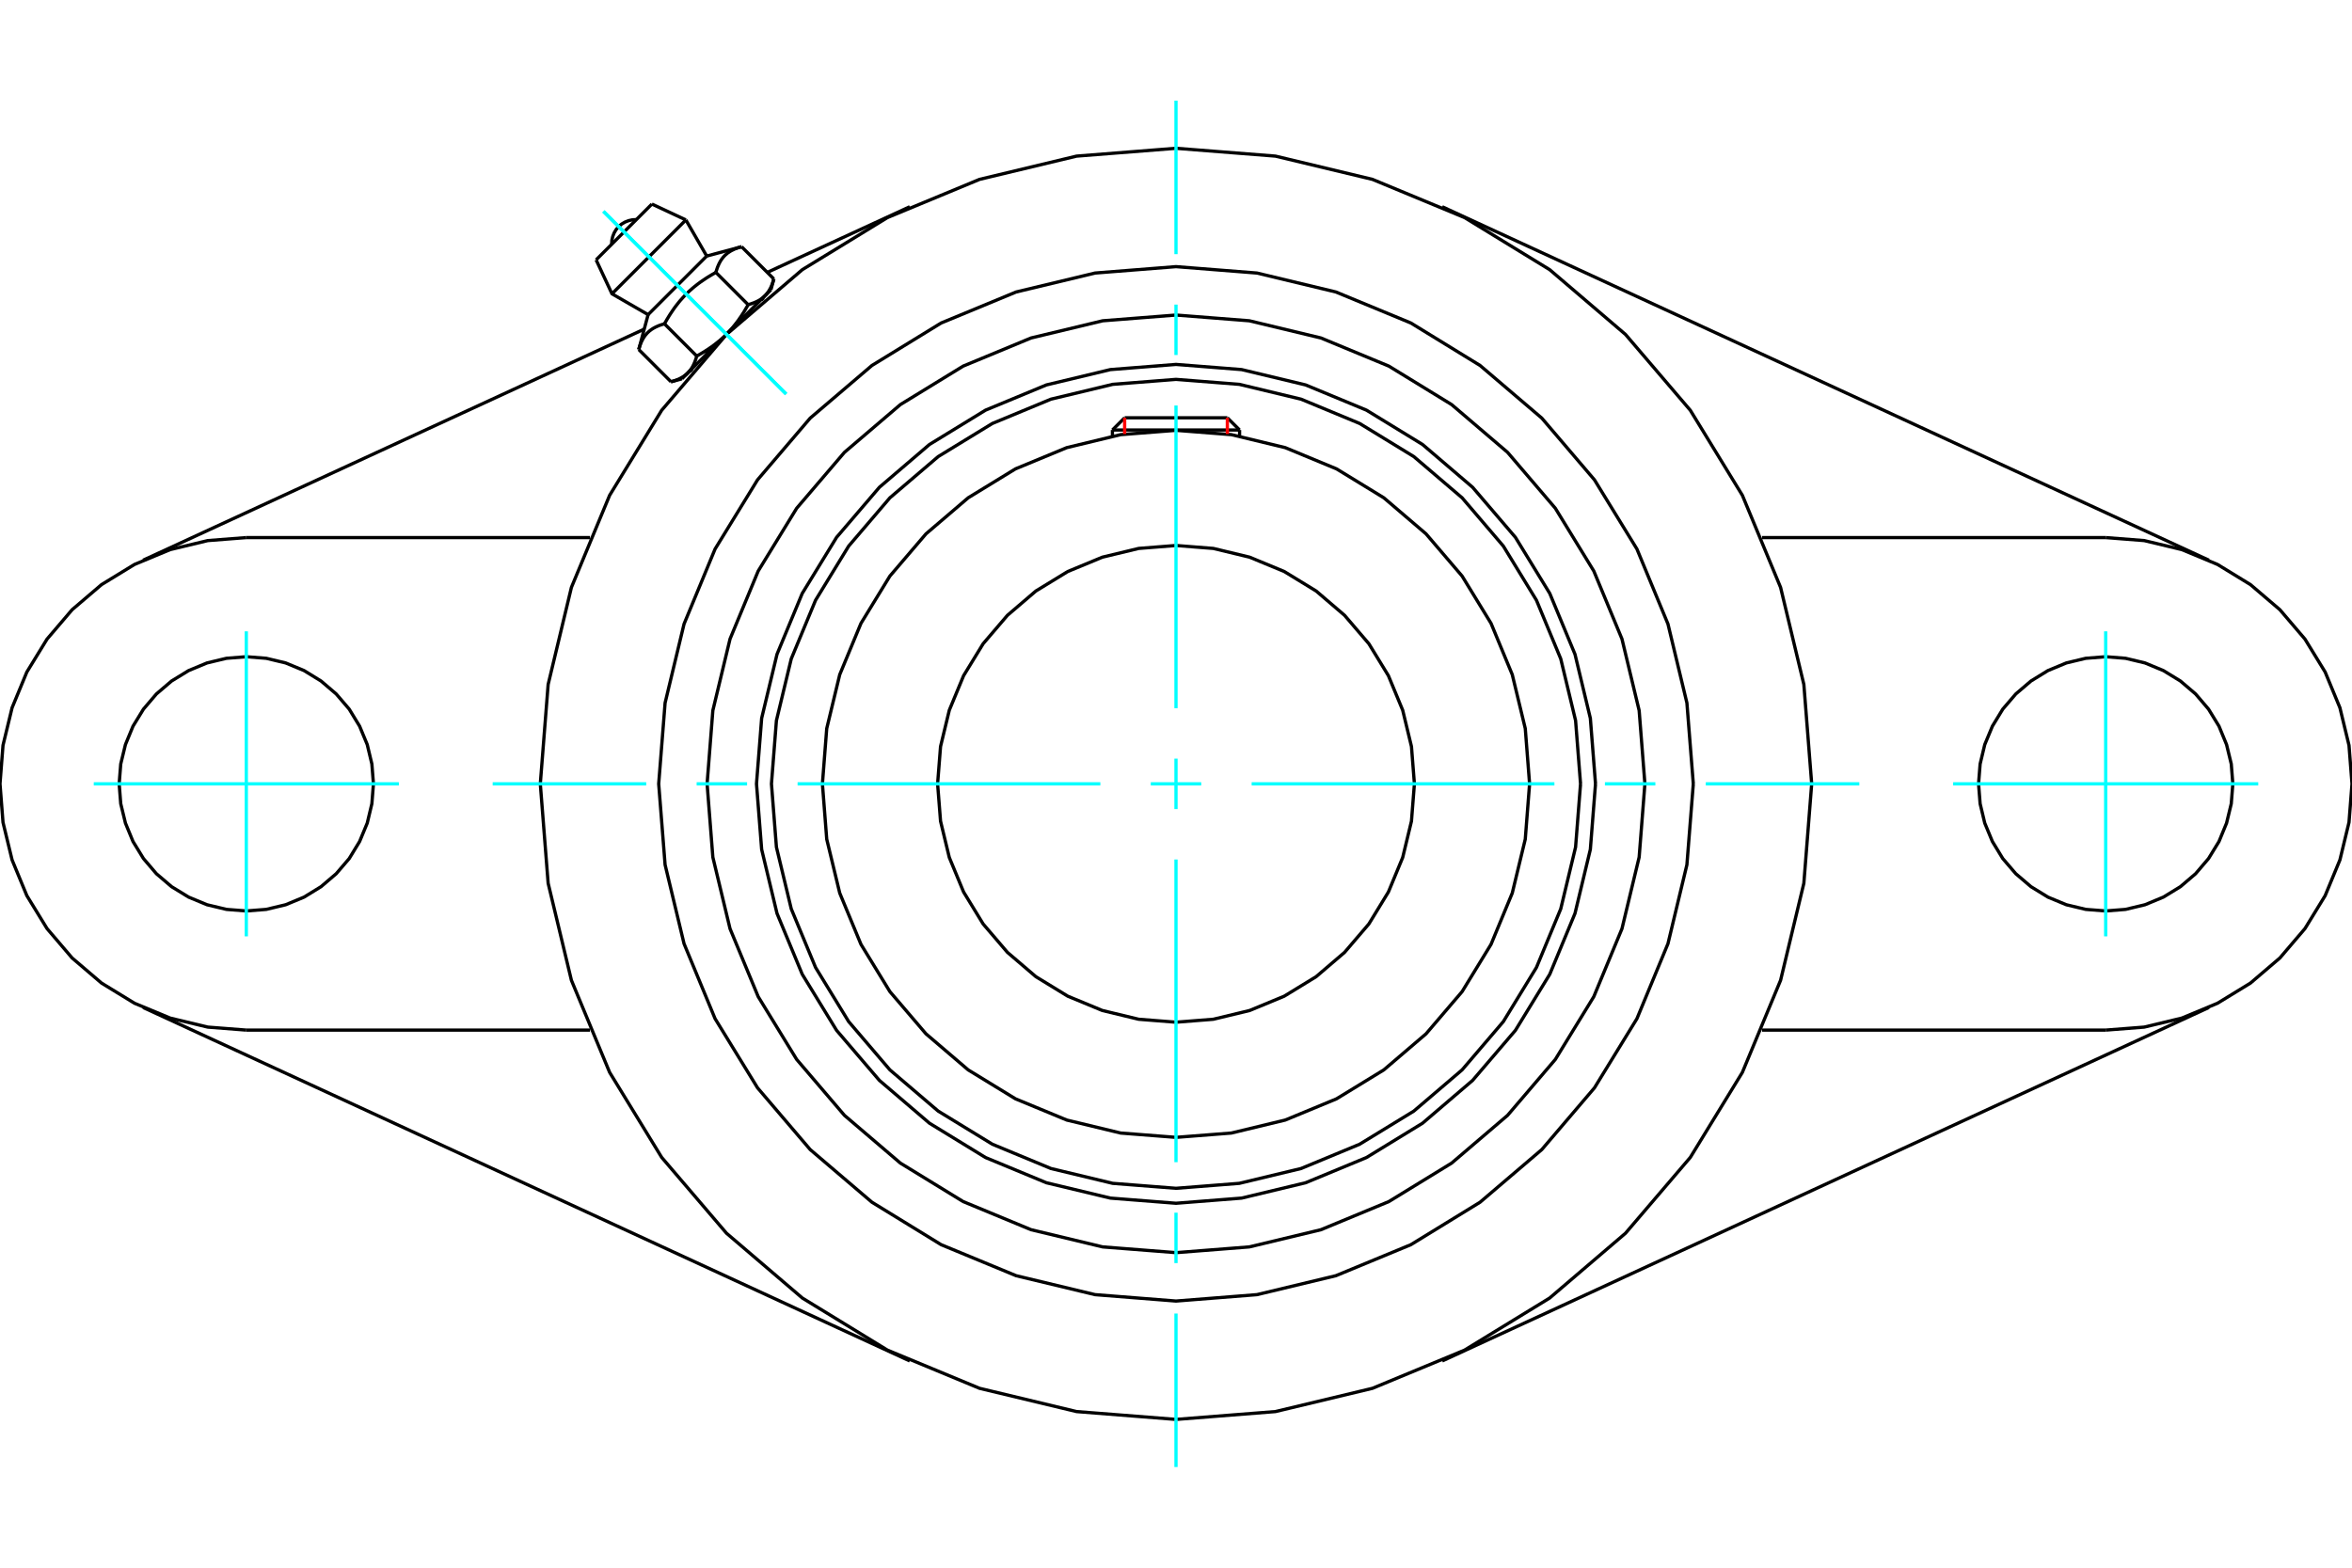 <?xml version="1.0" standalone="no"?>
<!DOCTYPE svg PUBLIC "-//W3C//DTD SVG 1.1//EN"
	"http://www.w3.org/Graphics/SVG/1.1/DTD/svg11.dtd">
<svg xmlns="http://www.w3.org/2000/svg" height="100%" width="100%" viewBox="0 0 36000 24000">
	<rect x="-1800" y="-1200" width="39600" height="26400" style="fill:#FFF"/>
	<g style="fill:none; fill-rule:evenodd" transform="matrix(1 0 0 1 0 0)">
		<g style="fill:none; stroke:#000; stroke-width:50; shape-rendering:geometricPrecision">
			<polyline points="24421,12000 24342,10996 24107,10016 23721,9085 23195,8226 22540,7460 21774,6805 20915,6279 19984,5893 19004,5658 18000,5579 16996,5658 16016,5893 15085,6279 14226,6805 13460,7460 12805,8226 12279,9085 11893,10016 11658,10996 11579,12000 11658,13004 11893,13984 12279,14915 12805,15774 13460,16540 14226,17195 15085,17721 16016,18107 16996,18342 18000,18421 19004,18342 19984,18107 20915,17721 21774,17195 22540,16540 23195,15774 23721,14915 24107,13984 24342,13004 24421,12000"/>
			<polyline points="24192,12000 24116,11031 23889,10086 23517,9189 23010,8360 22379,7621 21640,6990 20811,6483 19914,6111 18969,5884 18000,5808 17031,5884 16086,6111 15189,6483 14360,6990 13621,7621 12990,8360 12483,9189 12111,10086 11884,11031 11808,12000 11884,12969 12111,13914 12483,14811 12990,15640 13621,16379 14360,17010 15189,17517 16086,17889 17031,18116 18000,18192 18969,18116 19914,17889 20811,17517 21640,17010 22379,16379 23010,15640 23517,14811 23889,13914 24116,12969 24192,12000"/>
			<polyline points="23412,12000 23346,11153 23147,10328 22822,9543 22379,8819 21827,8173 21181,7621 20457,7178 19672,6853 18847,6654 18000,6588 17153,6654 16328,6853 15543,7178 14819,7621 14173,8173 13621,8819 13178,9543 12853,10328 12654,11153 12588,12000 12654,12847 12853,13672 13178,14457 13621,15181 14173,15827 14819,16379 15543,16822 16328,17147 17153,17346 18000,17412 18847,17346 19672,17147 20457,16822 21181,16379 21827,15827 22379,15181 22822,14457 23147,13672 23346,12847 23412,12000"/>
			<polyline points="21649,12000 21604,11429 21470,10873 21251,10344 20952,9855 20580,9420 20145,9048 19656,8749 19127,8530 18571,8396 18000,8351 17429,8396 16873,8530 16344,8749 15855,9048 15420,9420 15048,9855 14749,10344 14530,10873 14396,11429 14351,12000 14396,12571 14530,13127 14749,13656 15048,14145 15420,14580 15855,14952 16344,15251 16873,15470 17429,15604 18000,15649 18571,15604 19127,15470 19656,15251 20145,14952 20580,14580 20952,14145 21251,13656 21470,13127 21604,12571 21649,12000"/>
			<line x1="18973" y1="6583" x2="17027" y2="6583"/>
			<line x1="17214" y1="6396" x2="18786" y2="6396"/>
			<line x1="17214" y1="6396" x2="17027" y2="6583"/>
			<line x1="18973" y1="6583" x2="18786" y2="6396"/>
			<line x1="17027" y1="6583" x2="17027" y2="6676"/>
			<line x1="18973" y1="6676" x2="18973" y2="6583"/>
			<polyline points="27730,12000 27610,10478 27254,8993 26669,7583 25872,6281 24880,5120 23719,4128 22417,3331 21007,2746 19522,2390 18000,2270 16478,2390 14993,2746 13583,3331 12281,4128 11120,5120 10128,6281 9331,7583 8746,8993 8390,10478 8270,12000 8390,13522 8746,15007 9331,16417 10128,17719 11120,18880 12281,19872 13583,20669 14993,21254 16478,21610 18000,21730 19522,21610 21007,21254 22417,20669 23719,19872 24880,18880 25872,17719 26669,16417 27254,15007 27610,13522 27730,12000"/>
			<polyline points="25177,12000 25089,10877 24826,9782 24395,8742 23806,7781 23075,6925 22219,6194 21258,5605 20218,5174 19123,4911 18000,4823 16877,4911 15782,5174 14742,5605 13781,6194 12925,6925 12194,7781 11605,8742 11174,9782 10911,10877 10823,12000 10911,13123 11174,14218 11605,15258 12194,16219 12925,17075 13781,17806 14742,18395 15782,18826 16877,19089 18000,19177 19123,19089 20218,18826 21258,18395 22219,17806 23075,17075 23806,16219 24395,15258 24826,14218 25089,13123 25177,12000"/>
			<polyline points="25918,12000 25820,10761 25530,9553 25055,8405 24405,7346 23599,6401 22654,5595 21595,4945 20447,4470 19239,4180 18000,4082 16761,4180 15553,4470 14405,4945 13346,5595 12401,6401 11595,7346 10945,8405 10470,9553 10180,10761 10082,12000 10180,13239 10470,14447 10945,15595 11595,16654 12401,17599 13346,18405 14405,19055 15553,19530 16761,19820 18000,19918 19239,19820 20447,19530 21595,19055 22654,18405 23599,17599 24405,16654 25055,15595 25530,14447 25820,13239 25918,12000"/>
			<line x1="13925" y1="20835" x2="2191" y2="15424"/>
			<line x1="33809" y1="15424" x2="22075" y2="20835"/>
			<line x1="9030" y1="15770" x2="3770" y2="15770"/>
			<line x1="32230" y1="15770" x2="26970" y2="15770"/>
			<line x1="11744" y1="4170" x2="13925" y2="3165"/>
			<line x1="2191" y1="8576" x2="9860" y2="5039"/>
			<polyline points="5716,12000 5692,11696 5621,11399 5504,11117 5345,10856 5146,10624 4914,10426 4654,10266 4372,10149 4075,10078 3770,10054 3466,10078 3169,10149 2887,10266 2626,10426 2394,10624 2196,10856 2036,11117 1920,11399 1848,11696 1824,12000 1848,12304 1920,12601 2036,12883 2196,13144 2394,13376 2626,13574 2887,13734 3169,13851 3466,13922 3770,13946 4075,13922 4372,13851 4654,13734 4914,13574 5146,13376 5345,13144 5504,12883 5621,12601 5692,12304 5716,12000"/>
			<line x1="3770" y1="8230" x2="9030" y2="8230"/>
			<polyline points="3770,8230 3180,8276 2605,8414 2059,8641 1554,8950 1104,9334 720,9784 411,10288 185,10835 46,11410 0,12000 46,12590 185,13165 411,13712 720,14216 1104,14666 1554,15050 2059,15359 2605,15586 3180,15724 3770,15770"/>
			<polyline points="34176,12000 34152,11696 34080,11399 33964,11117 33804,10856 33606,10624 33374,10426 33113,10266 32831,10149 32534,10078 32230,10054 31925,10078 31628,10149 31346,10266 31086,10426 30854,10624 30655,10856 30496,11117 30379,11399 30308,11696 30284,12000 30308,12304 30379,12601 30496,12883 30655,13144 30854,13376 31086,13574 31346,13734 31628,13851 31925,13922 32230,13946 32534,13922 32831,13851 33113,13734 33374,13574 33606,13376 33804,13144 33964,12883 34080,12601 34152,12304 34176,12000"/>
			<line x1="26970" y1="8230" x2="32230" y2="8230"/>
			<polyline points="32230,15770 32820,15724 33395,15586 33941,15359 34446,15050 34896,14666 35280,14216 35589,13712 35815,13165 35954,12590 36000,12000 35954,11410 35815,10835 35589,10288 35280,9784 34896,9334 34446,8950 33941,8641 33395,8414 32820,8276 32230,8230"/>
			<line x1="22075" y1="3165" x2="33809" y2="8576"/>
			<line x1="9978" y1="3124" x2="9124" y2="3978"/>
			<line x1="9367" y1="4498" x2="10498" y2="3367"/>
			<line x1="9920" y1="4817" x2="10817" y2="3920"/>
			<polyline points="10170,4957 10150,4963 10131,4969 10113,4975 10095,4981 10078,4988 10062,4995 10046,5002 10031,5009 10017,5017 10003,5024 9989,5033 9976,5041 9964,5050 9952,5059 9940,5068 9929,5078 9918,5088 9908,5098 9898,5109 9888,5121 9878,5132 9869,5144 9861,5157 9852,5170 9844,5183 9836,5197 9829,5212 9821,5227 9814,5242 9807,5259 9801,5276 9794,5293 9788,5312 9783,5331 9777,5351"/>
			<polyline points="10957,4170 10925,4189 10893,4207 10862,4226 10832,4244 10804,4262 10776,4281 10749,4299 10723,4317 10697,4336 10672,4355 10648,4374 10624,4393 10601,4412 10579,4432 10556,4452 10535,4472 10513,4493 10493,4513 10472,4535 10452,4556 10432,4579 10412,4601 10393,4624 10374,4648 10355,4672 10336,4697 10317,4723 10299,4749 10281,4776 10262,4804 10244,4832 10226,4862 10207,4893 10189,4925 10170,4957"/>
			<polyline points="11351,3777 11331,3783 11312,3788 11293,3794 11276,3801 11259,3807 11242,3814 11227,3821 11212,3829 11197,3836 11183,3844 11170,3852 11157,3861 11144,3869 11132,3878 11121,3888 11109,3898 11098,3908 11088,3918 11078,3929 11068,3940 11059,3952 11050,3964 11041,3976 11033,3989 11024,4003 11017,4017 11009,4031 11002,4046 10995,4062 10988,4078 10981,4095 10975,4113 10969,4131 10963,4150 10957,4170"/>
			<line x1="10270" y1="5844" x2="9777" y2="5351"/>
			<polyline points="10270,5844 10281,5842 10291,5839 10300,5836 10310,5833 10319,5830 10328,5827 10337,5824 10346,5821 10354,5817 10363,5814 10371,5811 10379,5807 10387,5804 10395,5800 10402,5797 10410,5793 10417,5789 10424,5785 10431,5781 10438,5777 10445,5773 10452,5769 10458,5765 10465,5761 10471,5756 10477,5752 10483,5747 10489,5743 10495,5738 10501,5734 10506,5729 10512,5724 10517,5719 10523,5714 10528,5709 10533,5703 10538,5698 10543,5692 10548,5687 10553,5681 10558,5676 10562,5670 10567,5664 10572,5658 10576,5651 10580,5645 10585,5639 10589,5632 10593,5626 10597,5619 10601,5612 10605,5605 10609,5598 10612,5590 10616,5583 10620,5575 10623,5567 10627,5560 10630,5551 10634,5543 10637,5535 10640,5526 10643,5518 10646,5509 10650,5499 10653,5490 10655,5481 10658,5471 10661,5461 10664,5451 10170,4957"/>
			<polyline points="10664,5451 10681,5442 10697,5433 10713,5423 10729,5414 10744,5405 10759,5396 10774,5387 10789,5378 10803,5368 10818,5359 10832,5350 10845,5341 10859,5332 10872,5322 10886,5313 10899,5304 10912,5295 10924,5285 10937,5276 10949,5266 10961,5257 10973,5247 10985,5238 10997,5228 11009,5219 11020,5209 11032,5199 11043,5189 11054,5179 11065,5169 11076,5159 11087,5149 11097,5139 11108,5129 11118,5118 10528,5709"/>
			<polyline points="11451,4664 11461,4661 11471,4658 11481,4655 11490,4653 11499,4650 11509,4646 11518,4643 11526,4640 11535,4637 11543,4634 11551,4630 11560,4627 11567,4623 11575,4620 11583,4616 11590,4612 11598,4609 11605,4605 11612,4601 11619,4597 11626,4593 11632,4589 11639,4585 11645,4580 11651,4576 11658,4572 11664,4567 11670,4562 11676,4558 11681,4553 11687,4548 11692,4543 11698,4538 11703,4533 11709,4528"/>
			<polyline points="11118,5118 11129,5108 11139,5097 11149,5087 11159,5076 11169,5065 11179,5054 11189,5043 11199,5032 11209,5020 11219,5009 11228,4997 11238,4985 11247,4973 11257,4961 11266,4949 11276,4937 11285,4924 11295,4912 11304,4899 11313,4886 11322,4872 11332,4859 11341,4845 11350,4832 11359,4818 11368,4803 11378,4789 11387,4774 11396,4759 11405,4744 11414,4729 11423,4713 11433,4697 11442,4681 11451,4664"/>
			<line x1="11709" y1="4528" x2="11118" y2="5118"/>
			<polyline points="11709,4528 11714,4523 11719,4517 11724,4512 11729,4506 11734,4501 11738,4495 11743,4489 11747,4483 11752,4477 11756,4471 11761,4465 11765,4458 11769,4452 11773,4445 11777,4438 11781,4431 11785,4424 11789,4417 11793,4410 11797,4402 11800,4395 11804,4387 11807,4379 11811,4371 11814,4363 11817,4354 11821,4346 11824,4337 11827,4328 11830,4319 11833,4310 11836,4300 11839,4291 11842,4281 11844,4270"/>
			<line x1="11800" y1="4437" x2="11709" y2="4528"/>
			<line x1="10528" y1="5709" x2="10437" y2="5800"/>
			<line x1="11844" y1="4270" x2="11351" y2="3777"/>
			<line x1="11451" y1="4664" x2="10957" y2="4170"/>
			<polyline points="9740,3362 9680,3365 9622,3378 9566,3400 9515,3430 9469,3469 9430,3515 9400,3566 9378,3622 9365,3680 9362,3740"/>
			<line x1="10498" y1="3367" x2="9978" y2="3124"/>
			<polyline points="9124,3978 9367,4498 9920,4817"/>
			<line x1="10817" y1="3920" x2="10498" y2="3367"/>
			<line x1="10572" y1="5664" x2="10596" y2="5688"/>
			<line x1="11688" y1="4596" x2="11664" y2="4572"/>
			<line x1="9920" y1="4817" x2="9777" y2="5351"/>
			<line x1="11351" y1="3777" x2="10817" y2="3920"/>
			<line x1="11800" y1="4437" x2="11844" y2="4270"/>
			<line x1="10270" y1="5844" x2="10437" y2="5800"/>
		</g>
		<g style="fill:none; stroke:#0FF; stroke-width:50; shape-rendering:geometricPrecision">
			<line x1="18000" y1="22459" x2="18000" y2="20109"/>
			<line x1="18000" y1="19337" x2="18000" y2="18565"/>
			<line x1="18000" y1="17792" x2="18000" y2="13158"/>
			<line x1="18000" y1="12386" x2="18000" y2="11614"/>
			<line x1="18000" y1="10842" x2="18000" y2="6208"/>
			<line x1="18000" y1="5435" x2="18000" y2="4663"/>
			<line x1="18000" y1="3891" x2="18000" y2="1541"/>
			<line x1="7541" y1="12000" x2="9891" y2="12000"/>
			<line x1="10663" y1="12000" x2="11435" y2="12000"/>
			<line x1="12208" y1="12000" x2="16842" y2="12000"/>
			<line x1="17614" y1="12000" x2="18386" y2="12000"/>
			<line x1="19158" y1="12000" x2="23792" y2="12000"/>
			<line x1="24565" y1="12000" x2="25337" y2="12000"/>
			<line x1="26109" y1="12000" x2="28459" y2="12000"/>
			<line x1="3770" y1="9665" x2="3770" y2="14335"/>
			<line x1="1435" y1="12000" x2="6105" y2="12000"/>
			<line x1="32230" y1="14335" x2="32230" y2="9665"/>
			<line x1="29895" y1="12000" x2="34565" y2="12000"/>
			<line x1="9236" y1="3236" x2="12033" y2="6033"/>
			<line x1="9236" y1="3236" x2="12033" y2="6033"/>
		</g>
		<g style="fill:none; stroke:#F00; stroke-width:50; shape-rendering:geometricPrecision">
			<line x1="17214" y1="6396" x2="17214" y2="6645"/>
			<line x1="18786" y1="6645" x2="18786" y2="6396"/>
		</g>
	</g>
</svg>
